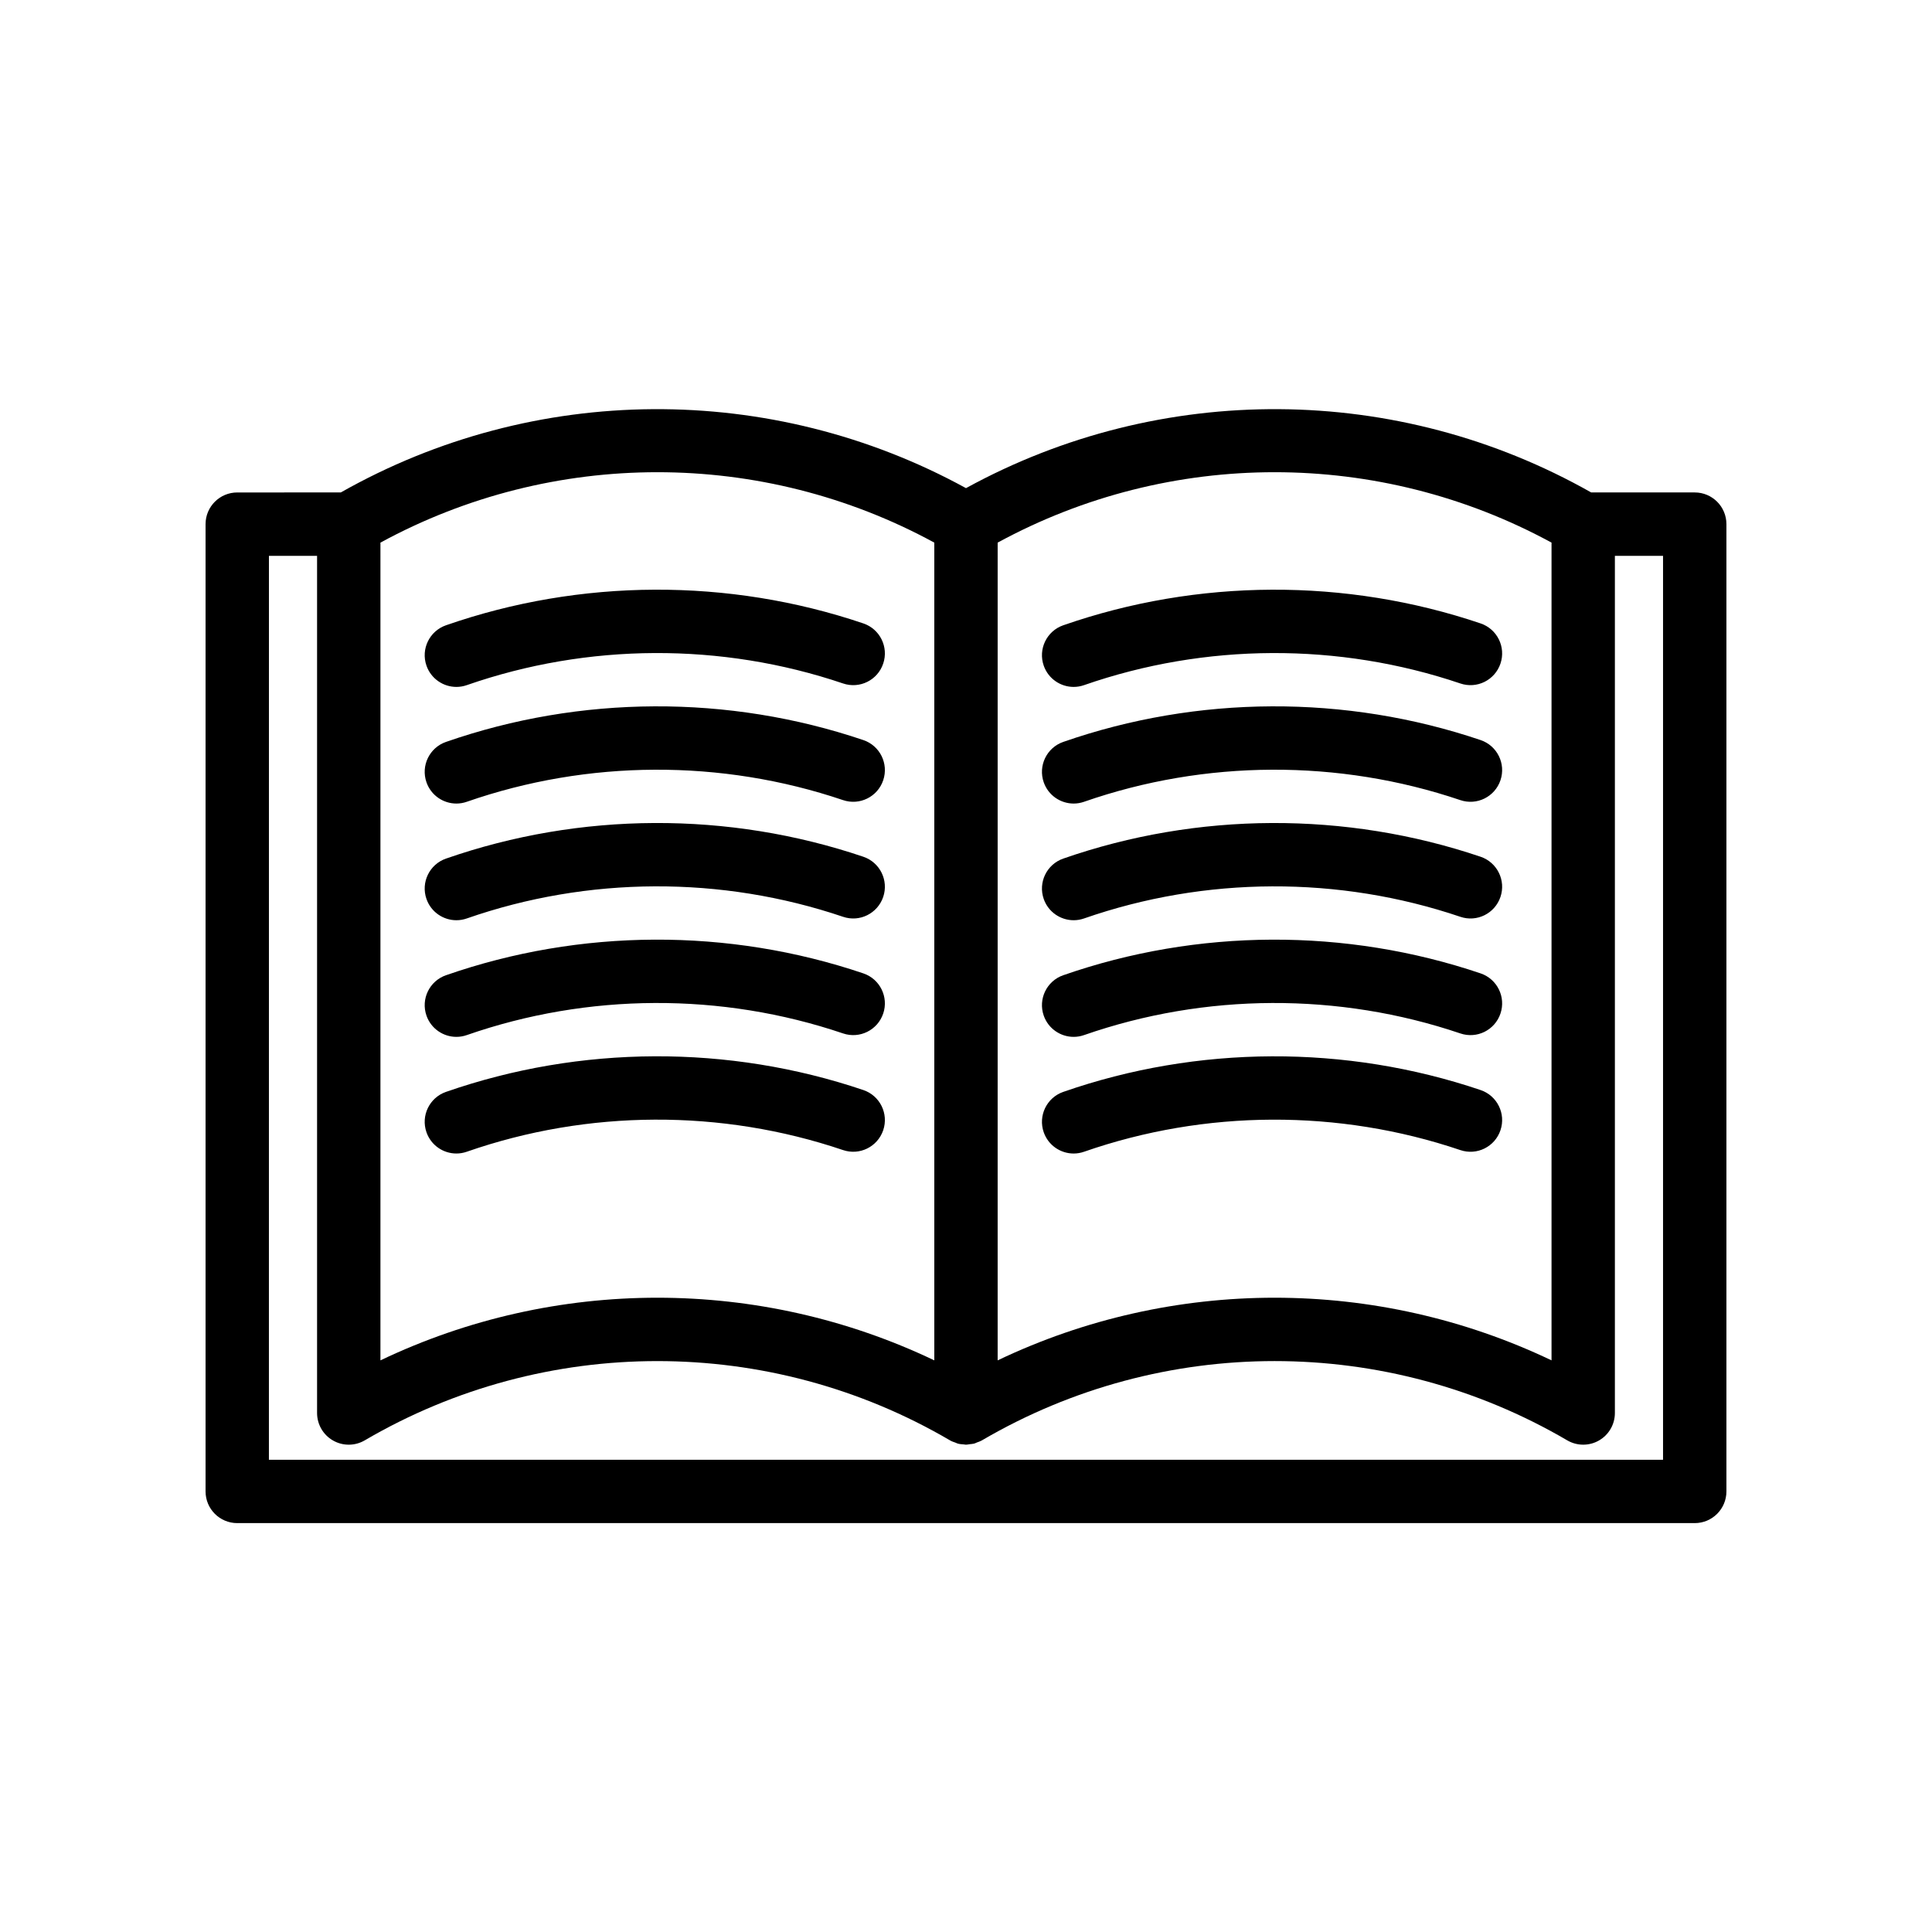 <?xml version="1.0" encoding="UTF-8"?>
<!-- Uploaded to: ICON Repo, www.iconrepo.com, Generator: ICON Repo Mixer Tools -->
<svg fill="#000000" width="800px" height="800px" version="1.1" viewBox="144 144 512 512" xmlns="http://www.w3.org/2000/svg">
 <g>
  <path d="m264.95 356.95c0.918 0 1.844-0.152 2.762-0.473 32.094-11.176 67.496-11.332 99.703-0.441 4.402 1.492 9.168-0.871 10.645-5.266 1.484-4.391-0.871-9.156-5.266-10.645-35.711-12.086-74.996-11.91-110.61 0.492-4.379 1.523-6.691 6.312-5.168 10.691 1.207 3.469 4.457 5.641 7.934 5.641z"/>
  <path d="m264.95 326.04c0.918 0 1.844-0.152 2.762-0.473 32.094-11.184 67.496-11.34 99.703-0.445 4.402 1.5 9.168-0.863 10.645-5.266 1.484-4.391-0.871-9.156-5.266-10.645-35.711-12.086-74.996-11.914-110.61 0.496-4.379 1.523-6.691 6.312-5.168 10.691 1.207 3.469 4.457 5.641 7.934 5.641z"/>
  <path d="m264.95 387.87c0.918 0 1.844-0.152 2.762-0.473 32.094-11.188 67.496-11.344 99.703-0.441 4.402 1.504 9.152-0.875 10.645-5.262 1.484-4.394-0.871-9.16-5.266-10.648-35.711-12.086-74.996-11.918-110.61 0.492-4.379 1.523-6.691 6.312-5.168 10.691 1.207 3.469 4.457 5.641 7.934 5.641z"/>
  <path d="m264.95 418.78c0.918 0 1.844-0.152 2.762-0.473 32.094-11.184 67.496-11.344 99.703-0.441 4.402 1.5 9.152-0.871 10.645-5.262 1.484-4.394-0.871-9.16-5.266-10.648-35.711-12.086-74.996-11.918-110.61 0.492-4.379 1.523-6.691 6.312-5.168 10.691 1.207 3.469 4.457 5.641 7.934 5.641z"/>
  <path d="m378.06 443.52c1.484-4.394-0.871-9.16-5.266-10.648-35.711-12.086-74.996-11.918-110.61 0.492-4.379 1.523-6.691 6.312-5.168 10.691 1.207 3.465 4.453 5.637 7.93 5.637 0.918 0 1.844-0.152 2.762-0.473 32.094-11.184 67.496-11.34 99.703-0.441 4.41 1.496 9.156-0.863 10.648-5.258z"/>
  <path d="m428.53 356.95c0.918 0 1.844-0.152 2.762-0.473 32.086-11.18 67.504-11.332 99.703-0.441 4.402 1.492 9.16-0.871 10.645-5.266 1.484-4.391-0.871-9.16-5.266-10.645-35.727-12.086-74.996-11.91-110.61 0.492-4.379 1.523-6.691 6.312-5.168 10.691 1.207 3.469 4.457 5.641 7.934 5.641z"/>
  <path d="m428.53 326.04c0.918 0 1.844-0.152 2.762-0.473 32.094-11.176 67.496-11.34 99.703-0.445 4.402 1.5 9.16-0.863 10.645-5.266 1.484-4.391-0.871-9.16-5.266-10.645-35.727-12.086-74.996-11.906-110.61 0.496-4.379 1.523-6.691 6.312-5.168 10.691 1.207 3.469 4.457 5.641 7.934 5.641z"/>
  <path d="m428.53 387.87c0.918 0 1.844-0.152 2.762-0.473 32.102-11.18 67.504-11.34 99.703-0.441 4.402 1.504 9.16-0.863 10.645-5.266 1.484-4.391-0.871-9.156-5.266-10.645-35.727-12.086-75.016-11.91-110.61 0.492-4.379 1.523-6.691 6.312-5.168 10.691 1.207 3.469 4.457 5.641 7.934 5.641z"/>
  <path d="m428.53 418.78c0.918 0 1.844-0.152 2.762-0.473 32.102-11.18 67.504-11.34 99.703-0.441 4.402 1.5 9.16-0.863 10.645-5.266 1.484-4.391-0.871-9.156-5.266-10.645-35.727-12.086-75.016-11.91-110.61 0.492-4.379 1.523-6.691 6.312-5.168 10.691 1.207 3.469 4.457 5.641 7.934 5.641z"/>
  <path d="m541.64 443.52c1.484-4.391-0.871-9.156-5.266-10.645-35.727-12.086-75.016-11.91-110.61 0.492-4.379 1.523-6.691 6.312-5.168 10.691 1.207 3.465 4.453 5.637 7.93 5.637 0.918 0 1.844-0.152 2.762-0.473 32.102-11.18 67.504-11.34 99.703-0.441 4.41 1.496 9.164-0.863 10.648-5.262z"/>
  <path d="m206.87 547.64h386.25c4.641 0 8.398-3.758 8.398-8.398v-256.34c0-4.637-3.754-8.398-8.398-8.398h-27.441c-51.285-29.055-114.09-29.418-165.68-1.141-51.594-28.277-114.4-27.914-165.68 1.141l-27.445 0.004c-4.641 0-8.398 3.758-8.398 8.398v256.34c0.004 4.637 3.758 8.395 8.398 8.395zm201.52-259.84c45.691-24.879 101.09-24.879 146.78 0v216.71c-23.172-11.066-48.281-16.602-73.391-16.602-25.109 0.004-50.215 5.535-73.391 16.602zm-163.57 0c45.691-24.879 101.09-24.879 146.78 0v216.71c-23.172-11.066-48.281-16.602-73.391-16.602-25.109 0-50.219 5.535-73.391 16.602zm-29.551 3.5h12.758v227.16c0 3.008 1.605 5.789 4.223 7.285 2.598 1.5 5.832 1.48 8.414-0.039 47.84-28.004 107.26-28.004 155.09 0 0.008 0.004 0.02 0.008 0.027 0.012 0.016 0.008 0.023 0.023 0.039 0.031 0.434 0.25 0.902 0.395 1.363 0.559 0.223 0.078 0.426 0.207 0.652 0.266 0.52 0.137 1.055 0.172 1.586 0.211 0.191 0.012 0.379 0.074 0.574 0.074 0.004 0 0.008-0.004 0.016-0.004 0.336 0 0.66-0.086 0.992-0.129 0.391-0.047 0.785-0.059 1.168-0.16 0.25-0.066 0.48-0.207 0.723-0.297 0.43-0.16 0.871-0.293 1.277-0.523 0.016-0.008 0.023-0.023 0.039-0.031 0.008-0.004 0.02-0.008 0.027-0.012 47.84-28.004 107.26-28.004 155.09 0 1.305 0.766 2.773 1.152 4.238 1.152 1.441 0 2.887-0.367 4.172-1.109 2.617-1.496 4.223-4.277 4.223-7.285v-227.16h12.762v239.55h-369.46z"/>
 </g>
</svg>